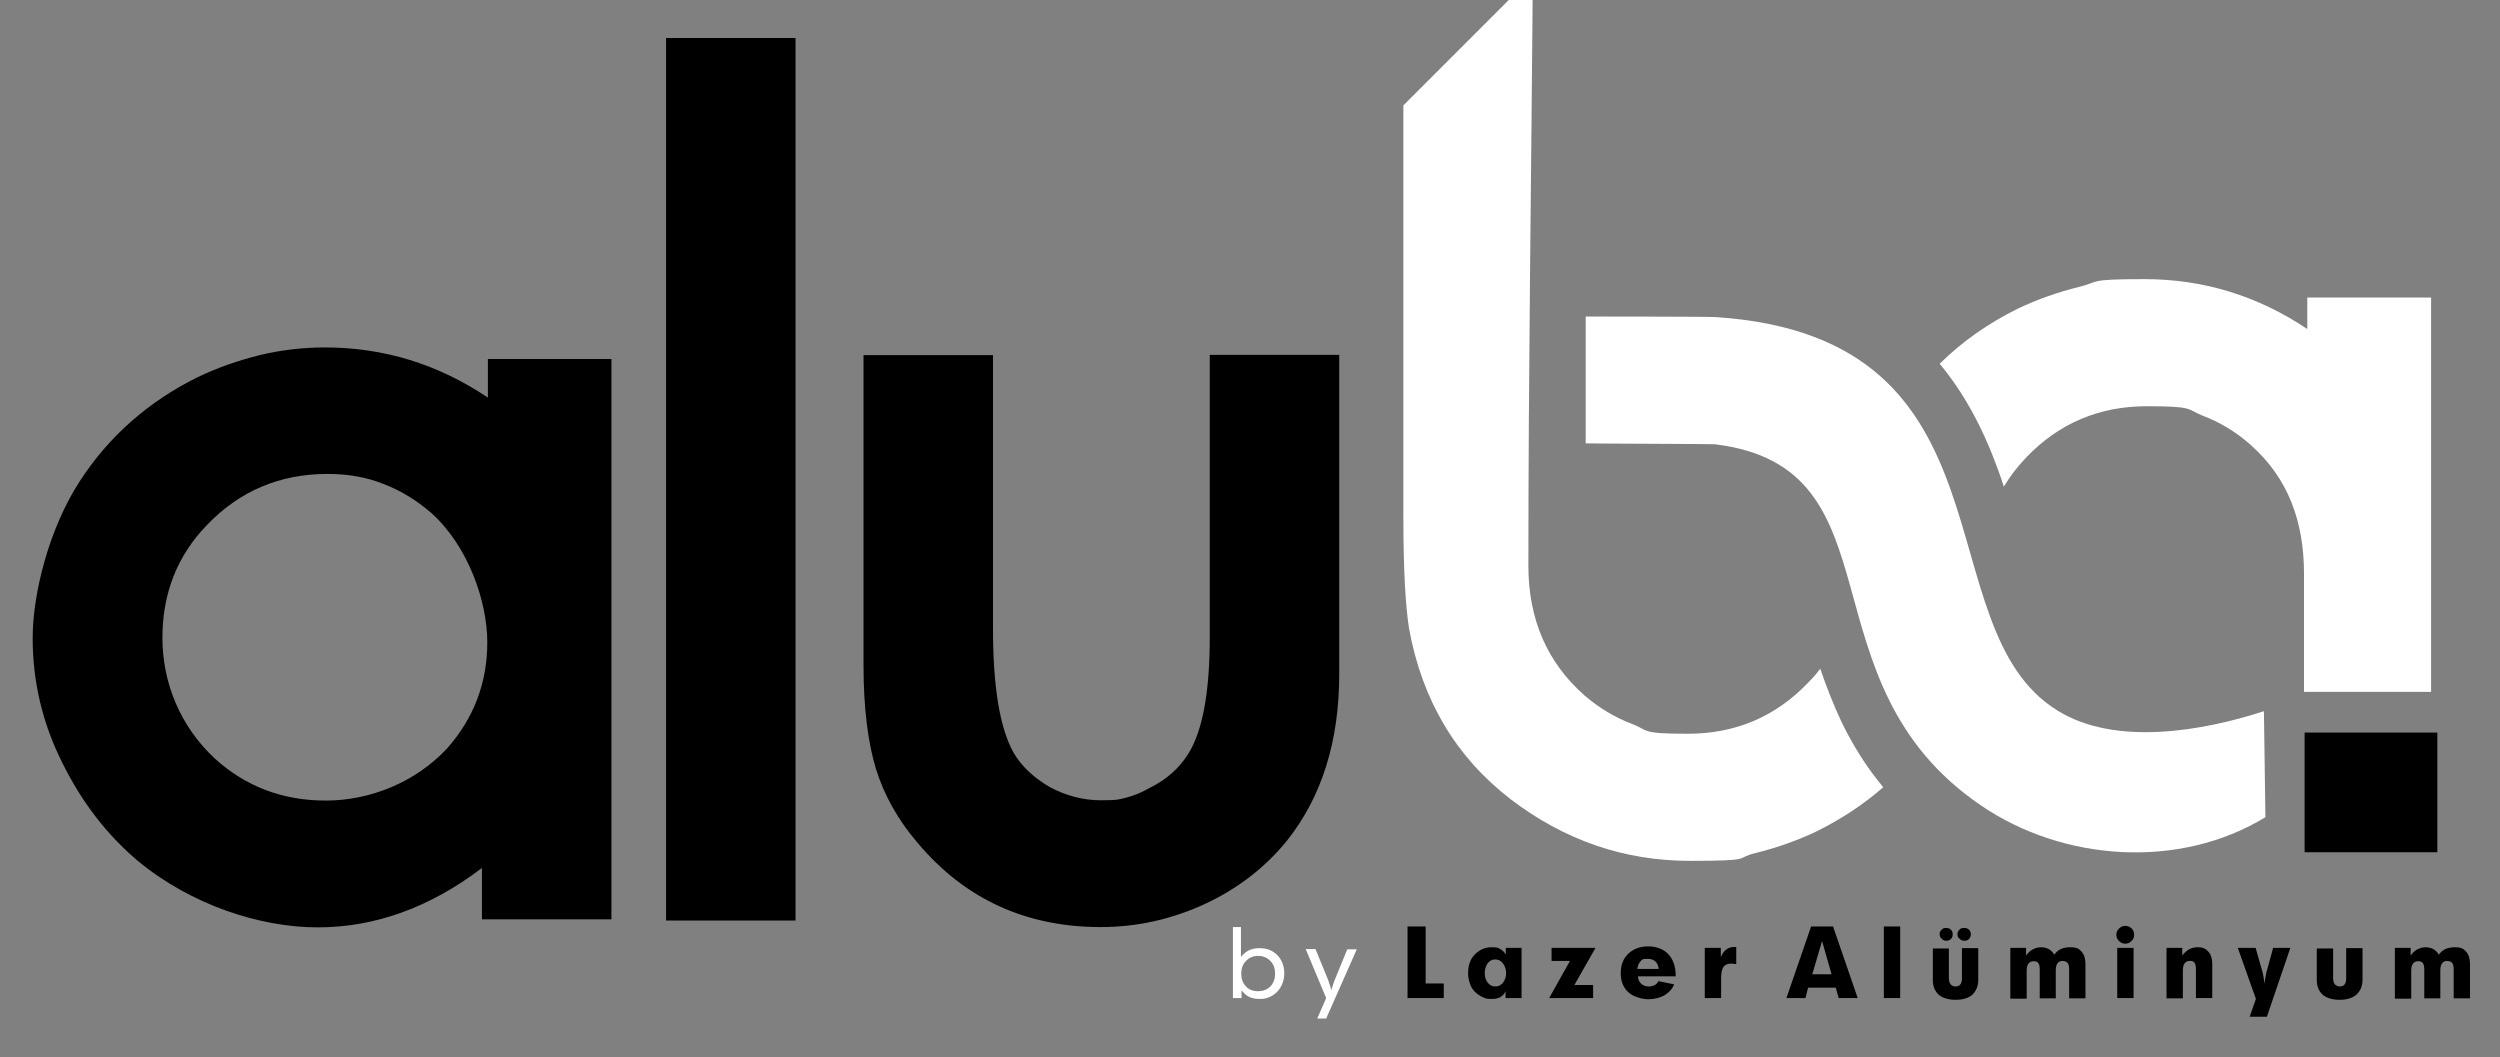 <?xml version="1.0" encoding="UTF-8"?>
<svg id="katman_1" xmlns="http://www.w3.org/2000/svg" xmlns:xlink="http://www.w3.org/1999/xlink" version="1.1" viewBox="0 0 841.9 356">
  <rect x="0" y="0" width="841.9" height="356" fill="#808080" stroke="none"/>
  <!-- Generator: Adobe Illustrator 29.3.1, SVG Export Plug-In . SVG Version: 2.1.0 Build 151)  -->
  <defs>
    <style>
      .st0, .st1 {
        fill-rule: evenodd;
      }

      .st0, .st2 {
        fill: #fff;
      }
    </style>
  </defs>
  <path class="st1" d="M110.3,159.6c-16,0-29.6,5.7-40.6,17.2-10,10.3-15,23-15,38s5.9,29.7,17.6,40.6c10.3,9.4,22.8,14.2,37.4,14.2s30-5.9,40.9-17.6c9-10.2,13.5-22.1,13.5-35.7s-6.3-32.3-18.9-43.6c-5.1-4.4-10.5-7.6-16-9.7-5.7-2.3-12-3.4-18.9-3.4M267.9,310h-43.6V12.8h43.6v297.2ZM290.8,119.6h43.6v92c0,19.7,2.3,33.7,7,42,2.6,4.4,6.7,8.3,12.2,11.5,5.5,2.9,11.2,4.4,17.1,4.4s6.2-.3,8.6-.9,5.2-1.7,8.3-3.5c5.4-2.7,9.6-6.5,12.6-11.3,4.8-7.7,7.2-20.8,7.2-39.2v-95.1h43.6v107.5c0,22.7-5.9,41.4-17.6,56.1-7.4,9.1-16.6,16.2-27.8,21.4-11.1,5.1-22.8,7.7-34.9,7.7-25.3,0-45.9-9.5-61.8-28.5-6.5-7.6-11.1-15.8-13.9-24.7-2.7-8.9-4.2-20.5-4.2-34.9v-104.5h0ZM205.9,309.6h-43.6v-17.3c-17.5,13.3-36,20-55.3,20s-42.6-7.5-60.6-22.4c-10.2-8.6-18.8-19.6-25.4-33-6.7-13.3-10-27.4-10-42s5.3-36.6,15.9-52.9c9.8-15.1,23.1-26.8,39.7-35,6.7-3.2,13.6-5.6,20.8-7.4,7.1-1.7,14.5-2.6,22-2.6,19.8,0,38.1,5.6,54.9,16.9v-13h41.6v188.7h0Z"/>
  <path class="st2" d="M446.6,336.1l-6.9-16.5h3.3l4.3,10.5c.1.4.4,1.1.7,2.1.1.4.2.8.3,1.3.3-.9.5-1.6.7-2.2.1-.3.2-.6.4-1.1l4.3-10.5h3.2l-10.3,23.3h-3l3-6.9h0ZM415.2,336.1v-23.9h2.7v10.1c1.5-2,3.5-3,6.2-3s4.5.8,6.1,2.4c1.5,1.6,2.3,3.6,2.3,6.2s-1.2,5.5-3.6,7.1c-1,.7-2,1.1-3.1,1.3-.5.1-1.1.1-1.7.1-2,0-3.6-.5-4.8-1.6-.4-.4-.8-.8-1.2-1.3v2.6h-2.9ZM423.7,333.8c1.6,0,3-.5,4.1-1.6s1.6-2.6,1.6-4.3-.5-3.2-1.6-4.3c-1.1-1.1-2.4-1.7-4.1-1.7s-3,.6-4.1,1.7-1.6,2.6-1.6,4.3.5,3.2,1.6,4.3c1,1.1,2.4,1.6,4.1,1.6Z"/>
  <path d="M806.5,336.1v-16.9h5.3v2.6c.7-1,1.5-1.7,2.3-2.1s1.7-.7,2.7-.7c2,0,3.5.8,4.5,2.5,1.2-1.7,2.9-2.5,5.3-2.5s3,.5,3.9,1.5,1.3,2.4,1.3,4.2v11.5h-5.5v-9.9c0-1.4-.4-2.2-1.2-2.5-.3-.1-.6-.2-1-.2-1.5,0-2.3,1.1-2.3,3.2v9.4h-5.4v-9.9c0-1.4-.4-2.2-1.2-2.5-.3-.1-.6-.1-.9-.1-1.5,0-2.3,1.1-2.3,3.2v9.4h-5.5v-.2h0ZM785.7,319.2v10.2c0,.9.2,1.6.6,2.1.4.4.9.7,1.6.7,1.5,0,2.2-.9,2.2-2.7v-10.2h5.5v10.7c0,2.1-.7,3.7-2.1,5-1.3,1.1-3.2,1.7-5.6,1.7s-4.4-.6-5.7-1.7c-1.3-1.2-2-2.8-2-4.9v-10.7h5.5v-.2ZM759.7,336.4l-6.1-17.2h6l2.2,7.7c.4,1.3.6,2.8.8,4.5,0-.8.3-2.1.6-3.8,0-.2,0-.4.2-.7l2.1-7.7h5.8l-7.9,23.2h-5.8l2.1-6h0ZM729.6,336.1v-16.9h5.3v2.6c1.4-1.9,3.1-2.8,5.1-2.8s2.8.5,3.7,1.5,1.3,2.4,1.3,4.1v11.5h-5.5v-9.9c0-1.4-.4-2.2-1.2-2.5-.3-.1-.6-.1-.9-.1-1.5,0-2.3,1.1-2.3,3.2v9.4h-5.5,0ZM713,336.1v-16.9h5.5v16.9h-5.5ZM712.7,314.8c0-.8.3-1.5.9-2.1.6-.6,1.3-.9,2.1-.9s1.5.3,2.1.8c.6.6.9,1.3.9,2.2s-.3,1.5-.9,2.1c-.6.6-1.3.9-2.1.9s-1.5-.3-2.1-.9c-.5-.5-.9-1.2-.9-2.1h0ZM677,336.1v-16.9h5.3v2.6c.7-1,1.5-1.7,2.3-2.1s1.7-.7,2.7-.7c2,0,3.5.8,4.5,2.5,1.2-1.7,2.9-2.5,5.3-2.5s3,.5,3.9,1.5,1.3,2.4,1.3,4.2v11.5h-5.5v-9.9c0-1.4-.4-2.2-1.2-2.5-.3-.1-.6-.2-1-.2-1.5,0-2.3,1.1-2.3,3.2v9.4h-5.4v-9.9c0-1.4-.4-2.2-1.2-2.5-.3-.1-.6-.1-.9-.1-1.5,0-2.3,1.1-2.3,3.2v9.4h-5.5v-.2h0ZM653.2,314.6c0-.4,0-.8.4-1.2.3-.4.6-.7,1-.8.3-.1.5-.1.8-.1.7,0,1.2.2,1.6.6.4.4.6.9.6,1.5s-.2,1.2-.6,1.6c-.4.4-.9.6-1.6.6s-1.1-.2-1.5-.7c-.5-.3-.7-.9-.7-1.5h0ZM659.2,314.6c0-.4,0-.8.4-1.2.3-.4.6-.7,1-.8.3-.1.5-.1.9-.1.7,0,1.2.2,1.6.6.4.4.6.9.6,1.5s-.2,1.2-.6,1.6c-.4.4-.9.6-1.6.6s-1.2-.2-1.6-.7c-.5-.3-.7-.8-.7-1.5h0ZM656.3,319.2v10.2c0,.9.2,1.6.6,2.1.4.4.9.7,1.6.7,1.5,0,2.2-.9,2.2-2.7v-10.2h5.5v10.7c0,2.1-.7,3.7-2,5-1.3,1.1-3.2,1.7-5.6,1.7s-4.4-.6-5.7-1.7c-1.3-1.2-2-2.8-2-4.9v-10.7h5.4v-.2ZM634.4,336.1v-24.1h5.5v24.1h-5.5ZM610.3,328.1h6.5l-3.2-11.2-3.3,11.2ZM601.6,336.1l8.3-24.1h7.4l8.3,24.1h-6.4l-1-3.5h-9.3l-.9,3.5h-6.4,0ZM574.1,336.1v-16.9h5.4v3.1c.5-1.1,1.1-2,1.8-2.5.7-.6,1.7-.9,2.8-.9h.6v5.8s-.4-.1-.8-.1c-.4-.1-.7-.1-.9-.1-1.2,0-2.1.4-2.6,1.1s-.8,2-.8,3.9v6.6h-5.5ZM563.8,331.5c-.7,1.6-1.8,2.8-3.3,3.7-1.5.8-3.3,1.3-5.4,1.3s-5.1-.8-6.8-2.4-2.5-3.7-2.5-6.4.8-4.8,2.5-6.5c1.7-1.6,3.9-2.5,6.7-2.5s5.2.9,6.8,2.6,2.5,4.1,2.5,7.1v.4h-12.7c0,1.1.5,1.9,1.1,2.5.7.6,1.5.9,2.5.9,1.6,0,2.7-.6,3.3-1.8l5.3,1.1h0ZM551.4,326.3h7.2c-.3-2.2-1.5-3.4-3.7-3.4s-1.8.3-2.5.9c-.6.7-.9,1.5-1,2.5ZM537.3,319.2l-7.1,12.5h6.3v4.4h-14.8l7-12.5h-6.2v-4.4h14.8ZM507,336.1v-2.3c-.7,1.7-2.2,2.6-4.5,2.6s-2.1-.2-3.2-.6c-1.1-.5-2-1.2-2.7-1.9-.7-.7-1.3-1.7-1.6-2.7-.4-1.1-.6-2.2-.6-3.5,0-2.5.7-4.6,2.1-6.1,1.6-1.7,3.5-2.6,5.8-2.6s2.1.2,2.9.6c.9.5,1.5,1.1,1.9,1.9v-2.3h5.3v16.9h-5.4,0ZM503.6,332.2c1,0,1.8-.4,2.5-1.2.7-.9,1.1-2,1.1-3.3s-.4-2.4-1.1-3.3-1.5-1.3-2.5-1.3c-1.6,0-2.7.9-3.3,2.7-.2.5-.3,1.2-.3,1.8,0,1.3.3,2.4,1,3.3s1.5,1.3,2.6,1.3h0ZM474,336.1v-24.1h6.1v19.2h6.1v4.9h-12.2Z"/>
  <g>
    <path class="st2" d="M818.6,100.2h-41.6v10.6c-16.7-11.2-35-16.8-54.8-16.8s-14.9.9-22,2.6c-7.2,1.8-14.1,4.2-20.8,7.4-9.9,4.9-18.7,11.1-26.2,18.5,8,9.6,14.5,21.4,19.7,35.8.7,1.8,1.3,3.7,1.9,5.6,2.1-3.5,4.6-6.8,7.6-9.9,11-11.5,24.6-17.2,40.6-17.2s13.3,1,18.8,3.2c5.6,2.1,11,5.3,16,9.7,12.7,11.2,18.1,25.8,18.1,43.6v39.7h42.8V100.2h0Z"/>
    <path class="st2" d="M613,225.2c-1.2,1.6-2.6,3.2-4.1,4.7-11,11.5-24.5,17.2-40.6,17.2s-12.9-1.1-18.7-3.3-11.1-5.4-16-9.6c-12.6-11.1-18.9-25.7-18.9-43.6,0-66.1,1-132.6,1.5-198.7l-43.6,43.6v138.7c0,17.3.7,29.7,1.9,37.4,4.4,24.2,15.8,43.4,34.3,57.6,18.1,13.8,38.2,20.7,60.3,20.7s14.9-.9,22-2.6c7.2-1.8,14.1-4.2,20.8-7.4,8.2-4.1,15.7-9,22.3-14.8-5.5-6.6-10.2-14-14.1-22.1-2.8-6-5.1-11.9-7.1-17.8Z"/>
  </g>
  <rect x="776.1" y="246.7" width="44.7" height="40.3"/>
  <path class="st0" d="M762.4,239.5l.5,35.7c-29,17.7-68.1,14.9-95.7-3.9-61.6-41.8-25.9-114-89.8-121.7-.8-.1-42.5-.2-43.4-.3v-42.7c1.1,0,42.9,0,44,.2,102.9,6.9,69.4,104.5,114.9,132.5,19.5,12.1,48.9,6.9,69.5.2"/>
</svg>